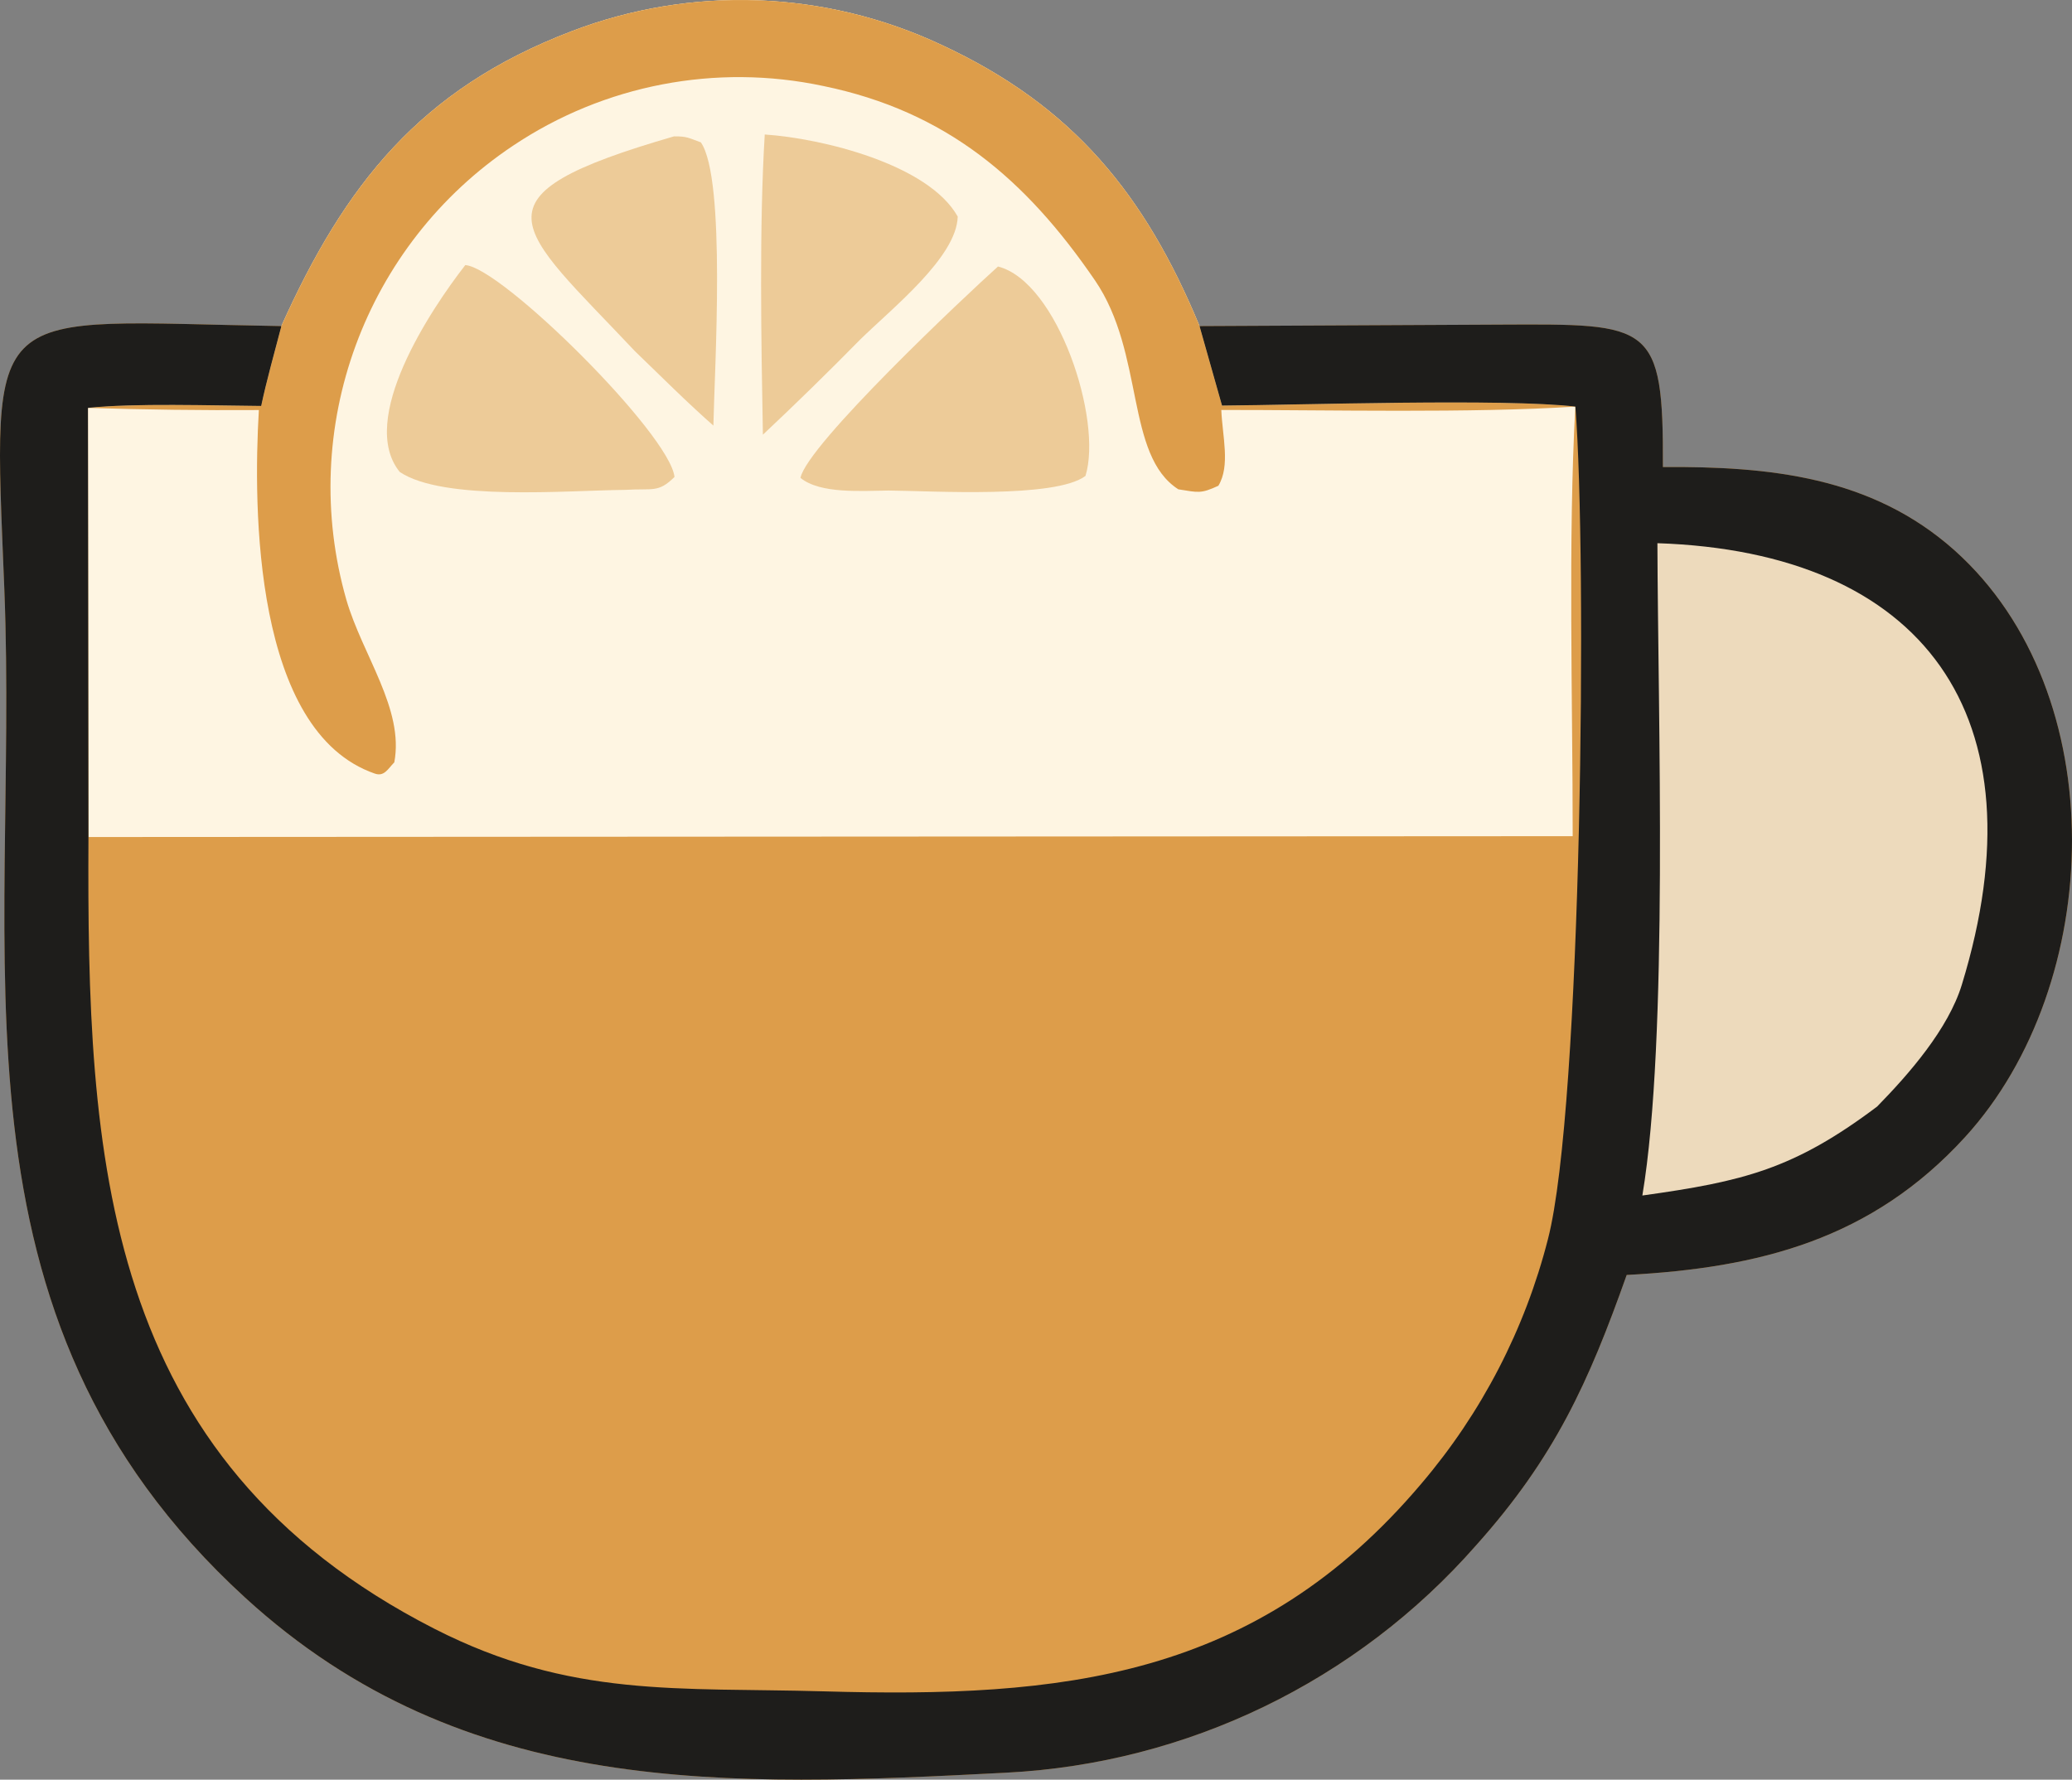 <?xml version="1.0" encoding="UTF-8" standalone="no"?>
<svg
   width="221.108"
   height="189.938"
   viewBox="0 0 221.108 189.938"
   version="1.1"
   id="svg244"
   xmlns="http://www.w3.org/2000/svg"
   xmlns:svg="http://www.w3.org/2000/svg">
  <rect x="0" y="0" width="221.108" height="189.938" fill="#808080" stroke="none"/>
  <defs
     id="defs244" />
  <path
     fill="#dd9d4a"
     d="m 30.024,34.804 c 6.777,-15.08 14.791,-25.283 30.952,-31.462 12.801,-4.909 27.051,-4.391 39.462,1.434 14.097,6.53 21.759,16.008 27.569,30.028 l 32.132,-0.16 c 16.038,-0.07 17.379,-0.25 17.313,15.2 11.296,-0.07 22.254,0.98 31.128,8.9 17.025,15.23 16.01,46.3 1.12,62.61 -9.987,10.94 -21.978,13.97 -36.112,14.72 -4.063,11.47 -7.683,19.49 -16.074,28.86 -12.743,14.52 -30.818,23.27 -50.114,24.26 -29.634,1.53 -57.792,2.78 -81.238,-18.68 -33.014,-30.22 -24.132,-68.28 -25.698,-107.6 -1.25,-31.37 -2.267,-28.63 29.56,-28.11 z"
     id="path19" />
  <path
     fill="#fef5e2"
     d="m 30.024,34.804 c 6.777,-15.08 14.791,-25.283 30.952,-31.462 12.801,-4.909 27.051,-4.391 39.462,1.434 14.097,6.53 21.759,16.008 27.569,30.028 l 2.4,8.48 c 8.401,-0.06 30.023,-0.78 37.704,0.11 -0.789,14.04 -0.283,31.48 -0.286,45.85 l -158.386,0.09 -0.054,-45.8 c 4.947,-0.53 13.202,-0.25 18.485,-0.21 0.575,-2.72 1.442,-5.79 2.154,-8.52 z"
     id="path20" />
  <path
     fill="#dd9d4a"
     d="m 30.024,34.804 c 6.777,-15.08 14.791,-25.283 30.952,-31.462 12.801,-4.909 27.051,-4.391 39.462,1.434 14.097,6.53 21.759,16.008 27.569,30.028 l 2.4,8.48 c 8.401,-0.06 30.023,-0.78 37.704,0.11 -11.123,0.72 -26.326,0.35 -37.784,0.36 0.123,2.86 0.979,5.94 -0.311,8.09 -1.898,0.87 -2.112,0.72 -4.273,0.38 -5.678,-3.64 -3.569,-14.51 -8.896,-22.3 -7.395,-10.81 -15.869,-18.042 -28.986,-20.744 -11.442,-2.437 -23.384,-0.14 -33.105,6.364 -15.841,10.57 -23.035,30.17 -17.795,48.47 1.723,5.93 6.188,11.66 5.115,17.35 -0.685,0.7 -1.069,1.55 -2.08,1.2 -12.923,-4.47 -12.993,-28.28 -12.372,-38.8 -6.08,0.04 -12.161,-0.04 -18.239,-0.23 4.947,-0.53 13.202,-0.25 18.485,-0.21 0.575,-2.72 1.442,-5.79 2.154,-8.52 z"
     id="path21" />
  <path
     fill="#edcb98"
     d="m 49.65,28.294 c 3.855,0.22 21.822,18.02 22.328,22.61 -1.735,1.72 -2.284,1.2 -5.273,1.38 -6.225,0.06 -19.377,1.22 -24.045,-1.91 -4.53,-5.58 3.298,-17.34 6.99,-22.08 z"
     id="path22" />
  <path
     fill="#edcb98"
     d="m 106.499,28.444 c 6.368,1.62 11.187,16.38 9.334,22.35 -3.194,2.42 -16.321,1.6 -20.979,1.56 -2.885,0.03 -7.319,0.38 -9.435,-1.35 0.716,-3.54 17.631,-19.47 21.08,-22.56 z"
     id="path23" />
  <path
     fill="#edcb98"
     d="m 81.608,14.354 c 6.12,0.41 17.47,3.18 20.593,8.76 -0.108,4.33 -6.977,9.76 -10.424,13.14 -3.389,3.45 -6.846,6.83 -10.367,10.14 -0.18,-9.84 -0.398,-22.38 0.198,-32.04 z"
     id="path24" />
  <path
     fill="#edcb98"
     d="m 71.926,14.554 c 1.386,-0.01 1.54,0.16 2.864,0.64 2.706,3.89 1.458,24.22 1.337,30.23 -2.787,-2.45 -5.664,-5.33 -8.36,-7.93 -12.634,-13.42 -18.202,-16.47 4.159,-22.94 z"
     id="path25" />
  <path
     fill="#1e1d1b"
     d="m 128.007,34.804 32.132,-0.16 c 16.038,-0.07 17.379,-0.25 17.313,15.2 11.296,-0.07 22.254,0.98 31.128,8.9 17.025,15.23 16.01,46.3 1.12,62.61 -9.987,10.94 -21.978,13.97 -36.112,14.72 -4.063,11.47 -7.683,19.49 -16.074,28.86 -12.743,14.52 -30.818,23.27 -50.114,24.26 -29.634,1.53 -57.792,2.78 -81.238,-18.68 -33.014,-30.22 -24.132,-68.28 -25.698,-107.6 -1.25,-31.37 -2.267,-28.63 29.56,-28.11 -0.712,2.73 -1.579,5.8 -2.154,8.52 -5.283,-0.04 -13.538,-0.32 -18.485,0.21 l 0.054,45.8 c -0.169,34.12 1.341,66.32 36.894,84.49 14.584,7.45 26.147,6.25 41.57,6.69 25.407,0.73 46.126,-1.3 63.775,-22.17 6.439,-7.56 11.06,-16.49 13.511,-26.11 3.627,-14.07 4.19,-72.81 2.922,-88.84 -7.681,-0.89 -29.303,-0.17 -37.704,-0.11 z"
     id="path26" />
  <path
     fill="#eddabc"
     d="m 176.867,57.974 c 28.298,0.94 41.315,18.33 32.483,47.13 -1.445,4.71 -5.603,9.49 -9.042,13 -8.893,6.69 -14.287,7.99 -25.048,9.49 2.803,-16.76 1.657,-51.45 1.607,-69.62 z"
     id="path27" />
</svg>
